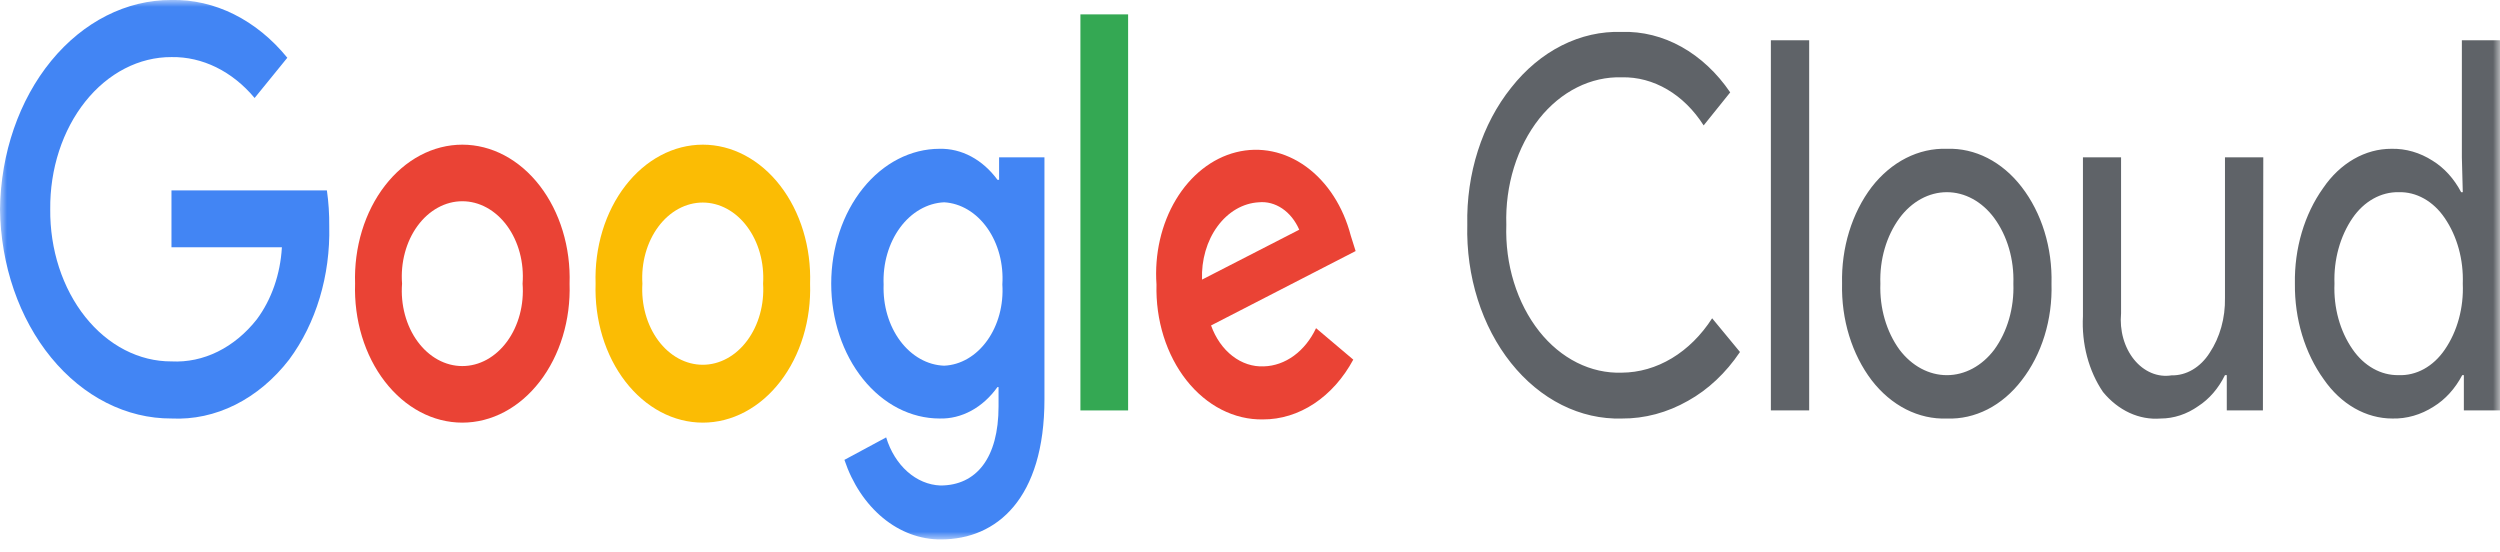 <svg width="181" height="40" viewBox="0 0 181 40" fill="none" xmlns="http://www.w3.org/2000/svg">
<mask id="mask0_726_248" style="mask-type:luminance" maskUnits="userSpaceOnUse" x="0" y="0" width="181" height="40">
<path d="M181 0H0V39.055H181V0Z" fill="white"/>
</mask>
<g mask="url(#mask0_726_248)">
<path d="M117.417 30.301C115.931 30.344 114.454 30.009 113.075 29.318C111.696 28.626 110.445 27.593 109.398 26.28C108.352 24.968 107.531 23.403 106.987 21.683C106.442 19.962 106.185 18.121 106.232 16.273C106.193 14.437 106.455 12.61 107.002 10.904C107.548 9.197 108.368 7.647 109.411 6.347C110.45 5.024 111.698 3.983 113.075 3.289C114.453 2.594 115.931 2.262 117.417 2.311C118.906 2.265 120.383 2.635 121.742 3.392C123.1 4.15 124.305 5.276 125.267 6.688L123.344 9.08C122.639 7.971 121.737 7.08 120.709 6.476C119.681 5.872 118.554 5.571 117.417 5.598C116.31 5.564 115.208 5.813 114.18 6.328C113.152 6.842 112.219 7.613 111.439 8.592C110.642 9.603 110.02 10.806 109.61 12.127C109.201 13.448 109.013 14.859 109.058 16.273C109.009 17.693 109.195 19.11 109.605 20.437C110.015 21.764 110.638 22.972 111.439 23.987C112.217 24.969 113.149 25.742 114.178 26.257C115.206 26.772 116.309 27.018 117.417 26.981C118.675 26.973 119.916 26.616 121.047 25.934C122.179 25.253 123.174 24.265 123.959 23.043L125.974 25.484C124.954 27 123.67 28.208 122.219 29.015C120.713 29.874 119.074 30.313 117.417 30.301ZM130.984 2.913V29.715H128.211V2.913H130.984ZM133.366 20.537C133.335 19.252 133.509 17.973 133.877 16.772C134.246 15.571 134.801 14.473 135.511 13.539C136.214 12.633 137.061 11.919 137.998 11.443C138.935 10.967 139.942 10.739 140.953 10.773C141.962 10.737 142.965 10.965 143.897 11.441C144.831 11.918 145.673 12.633 146.37 13.539C147.087 14.467 147.648 15.564 148.019 16.766C148.389 17.968 148.563 19.25 148.529 20.537C148.567 21.824 148.395 23.107 148.024 24.31C147.653 25.512 147.09 26.609 146.37 27.534C145.675 28.444 144.833 29.161 143.9 29.638C142.966 30.114 141.962 30.34 140.953 30.301C139.941 30.339 138.934 30.112 137.996 29.636C137.059 29.159 136.212 28.443 135.511 27.534C134.801 26.601 134.246 25.502 133.877 24.301C133.509 23.101 133.335 21.821 133.366 20.537ZM136.139 20.537C136.076 22.297 136.574 24.017 137.526 25.321C137.966 25.902 138.497 26.365 139.087 26.682C139.676 26.998 140.311 27.162 140.953 27.162C141.596 27.162 142.231 26.998 142.82 26.682C143.41 26.365 143.941 25.902 144.381 25.321C145.333 24.017 145.832 22.297 145.768 20.537C145.829 18.787 145.33 17.079 144.381 15.785C143.945 15.195 143.415 14.724 142.825 14.402C142.235 14.08 141.598 13.914 140.953 13.914C140.309 13.914 139.672 14.08 139.082 14.402C138.492 14.724 137.962 15.195 137.526 15.785C136.577 17.079 136.078 18.787 136.139 20.537ZM163.835 29.715H161.219V27.16H161.088C160.62 28.115 159.95 28.892 159.152 29.406C158.322 29.991 157.385 30.299 156.43 30.301C155.666 30.362 154.899 30.223 154.18 29.893C153.461 29.561 152.805 29.047 152.257 28.38C151.22 26.855 150.7 24.889 150.805 22.896V11.391H153.565V22.685C153.508 23.296 153.563 23.916 153.726 24.497C153.89 25.078 154.158 25.605 154.51 26.038C154.862 26.471 155.288 26.798 155.757 26.995C156.226 27.193 156.725 27.255 157.215 27.176C157.745 27.188 158.27 27.047 158.749 26.764C159.227 26.482 159.648 26.066 159.976 25.549C160.722 24.431 161.117 23.015 161.088 21.562V11.391H163.862L163.835 29.715ZM173.202 30.301C172.261 30.3 171.331 30.047 170.475 29.559C169.619 29.07 168.858 28.357 168.244 27.469C166.87 25.568 166.122 23.093 166.151 20.537C166.106 17.994 166.835 15.524 168.192 13.621C168.801 12.725 169.561 12.005 170.417 11.513C171.274 11.021 172.207 10.769 173.15 10.773C174.182 10.751 175.202 11.047 176.12 11.635C176.96 12.151 177.674 12.938 178.187 13.914H178.305L178.239 11.391V2.913H181V29.715H178.383V27.16H178.266C177.753 28.136 177.039 28.922 176.198 29.438C175.273 30.031 174.243 30.328 173.202 30.301ZM173.66 27.16C174.292 27.185 174.92 27.033 175.498 26.715C176.075 26.396 176.587 25.92 176.997 25.321C177.911 23.995 178.38 22.282 178.305 20.537C178.368 18.804 177.901 17.106 176.997 15.785C176.589 15.182 176.077 14.701 175.5 14.377C174.922 14.053 174.294 13.895 173.66 13.914C173.028 13.902 172.401 14.063 171.825 14.386C171.248 14.71 170.736 15.187 170.325 15.785C169.421 17.106 168.953 18.804 169.016 20.537C168.943 22.271 169.412 23.974 170.325 25.288C170.736 25.886 171.248 26.364 171.825 26.687C172.401 27.011 173.028 27.172 173.66 27.16Z" fill="#5F6368"/>
<path d="M12.415 30.299C9.16 30.313 6.032 28.73 3.708 25.895C1.384 23.059 0.052 19.198 0 15.149C0.052 11.101 1.384 7.24 3.708 4.404C6.032 1.569 9.16 -0.014 12.415 -0.001C13.967 -0.033 15.508 0.321 16.948 1.039C18.388 1.757 19.698 2.825 20.802 4.181L18.434 7.094C16.819 5.161 14.657 4.096 12.415 4.133C11.255 4.128 10.106 4.411 9.034 4.964C7.962 5.518 6.989 6.33 6.172 7.356C5.356 8.381 4.711 9.598 4.275 10.936C3.84 12.274 3.623 13.706 3.637 15.149C3.623 16.593 3.84 18.025 4.275 19.363C4.711 20.701 5.356 21.918 6.172 22.943C6.989 23.969 7.962 24.781 9.034 25.335C10.106 25.888 11.255 26.171 12.415 26.166C13.559 26.225 14.699 25.984 15.763 25.46C16.826 24.936 17.79 24.14 18.591 23.123C19.658 21.691 20.3 19.848 20.409 17.9H12.415V13.783H23.667C23.789 14.636 23.846 15.503 23.837 16.37C23.925 19.941 22.882 23.413 20.932 26.036C19.835 27.454 18.509 28.567 17.041 29.302C15.573 30.037 13.997 30.377 12.415 30.299Z" fill="#4285F4"/>
<path d="M41.237 20.537C41.28 21.838 41.111 23.137 40.74 24.356C40.369 25.574 39.804 26.686 39.079 27.626C38.354 28.566 37.483 29.314 36.52 29.825C35.556 30.336 34.52 30.599 33.472 30.599C32.425 30.599 31.388 30.336 30.425 29.825C29.461 29.314 28.591 28.566 27.866 27.626C27.14 26.686 26.575 25.574 26.204 24.356C25.834 23.137 25.665 21.838 25.708 20.537C25.665 19.235 25.834 17.936 26.204 16.718C26.575 15.499 27.14 14.387 27.866 13.447C28.591 12.507 29.461 11.759 30.425 11.248C31.388 10.737 32.425 10.474 33.472 10.474C34.52 10.474 35.556 10.737 36.52 11.248C37.483 11.759 38.354 12.507 39.079 13.447C39.804 14.387 40.369 15.499 40.74 16.718C41.111 17.936 41.28 19.235 41.237 20.537ZM37.835 20.537C37.893 19.781 37.823 19.018 37.63 18.298C37.437 17.577 37.125 16.915 36.715 16.353C36.304 15.791 35.803 15.343 35.245 15.036C34.687 14.728 34.083 14.57 33.472 14.57C32.862 14.57 32.258 14.728 31.7 15.036C31.141 15.343 30.641 15.791 30.23 16.353C29.819 16.915 29.507 17.577 29.314 18.298C29.121 19.018 29.051 19.781 29.109 20.537C29.051 21.293 29.121 22.055 29.314 22.776C29.507 23.496 29.819 24.158 30.23 24.72C30.641 25.282 31.141 25.73 31.7 26.038C32.258 26.345 32.862 26.503 33.472 26.503C34.083 26.503 34.687 26.345 35.245 26.038C35.803 25.73 36.304 25.282 36.715 24.72C37.125 24.158 37.437 23.496 37.63 22.776C37.823 22.055 37.893 21.293 37.835 20.537Z" fill="#EA4335"/>
<path d="M58.65 20.537C58.693 21.838 58.524 23.137 58.153 24.356C57.782 25.574 57.217 26.686 56.492 27.626C55.767 28.566 54.896 29.314 53.932 29.825C52.969 30.336 51.933 30.599 50.885 30.599C49.838 30.599 48.801 30.336 47.838 29.825C46.874 29.314 46.004 28.566 45.279 27.626C44.553 26.686 43.988 25.574 43.617 24.356C43.247 23.137 43.078 21.838 43.121 20.537C43.078 19.235 43.247 17.936 43.617 16.718C43.988 15.499 44.553 14.387 45.279 13.447C46.004 12.507 46.874 11.759 47.838 11.248C48.801 10.737 49.838 10.474 50.885 10.474C51.933 10.474 52.969 10.737 53.932 11.248C54.896 11.759 55.767 12.507 56.492 13.447C57.217 14.387 57.782 15.499 58.153 16.718C58.524 17.936 58.693 19.235 58.65 20.537ZM55.248 20.537C55.295 19.788 55.217 19.034 55.018 18.325C54.82 17.615 54.505 16.964 54.095 16.413C53.685 15.861 53.187 15.421 52.633 15.12C52.08 14.819 51.483 14.664 50.879 14.664C50.275 14.664 49.677 14.819 49.123 15.12C48.57 15.421 48.072 15.861 47.662 16.413C47.252 16.964 46.938 17.615 46.739 18.325C46.541 19.034 46.462 19.788 46.509 20.537C46.462 21.286 46.541 22.039 46.739 22.748C46.938 23.458 47.252 24.109 47.662 24.66C48.072 25.212 48.57 25.652 49.123 25.953C49.677 26.254 50.275 26.409 50.879 26.409C51.483 26.409 52.08 26.254 52.633 25.953C53.187 25.652 53.685 25.212 54.095 24.66C54.505 24.109 54.82 23.458 55.018 22.748C55.217 22.039 55.295 21.286 55.248 20.537Z" fill="#FBBC04"/>
<path d="M75.618 11.391V28.901C75.618 36.093 72.177 39.055 68.122 39.055C66.629 39.065 65.168 38.523 63.924 37.497C62.68 36.471 61.709 35.008 61.136 33.294L64.158 31.667C64.462 32.665 64.998 33.528 65.696 34.148C66.395 34.768 67.225 35.116 68.083 35.15C70.699 35.15 72.295 33.148 72.295 29.422V28.022H72.217C71.693 28.756 71.048 29.341 70.325 29.734C69.602 30.128 68.819 30.321 68.03 30.3C65.948 30.3 63.952 29.272 62.48 27.441C61.008 25.61 60.18 23.126 60.18 20.537C60.18 17.947 61.008 15.463 62.48 13.632C63.952 11.801 65.948 10.773 68.03 10.773C68.816 10.755 69.597 10.946 70.318 11.333C71.04 11.72 71.688 12.295 72.217 13.018H72.334V11.391H75.618ZM72.57 20.602C72.618 19.864 72.546 19.122 72.359 18.419C72.171 17.716 71.872 17.068 71.479 16.512C71.086 15.957 70.607 15.505 70.071 15.184C69.534 14.864 68.952 14.68 68.357 14.646C67.754 14.673 67.16 14.849 66.612 15.164C66.063 15.479 65.57 15.927 65.162 16.482C64.755 17.036 64.439 17.686 64.236 18.393C64.031 19.1 63.943 19.851 63.974 20.602C63.947 21.347 64.038 22.092 64.244 22.793C64.45 23.493 64.767 24.136 65.175 24.683C65.583 25.23 66.075 25.67 66.621 25.978C67.167 26.286 67.758 26.455 68.357 26.476C68.949 26.45 69.531 26.275 70.067 25.961C70.603 25.648 71.082 25.202 71.476 24.651C71.87 24.101 72.17 23.456 72.358 22.758C72.546 22.059 72.618 21.32 72.57 20.585V20.602Z" fill="#4285F4"/>
<path d="M81.675 1.041V29.715H78.222V1.041H81.675Z" fill="#34A853"/>
<path d="M95.282 23.759L97.977 26.037C97.257 27.372 96.284 28.466 95.143 29.221C94.002 29.977 92.728 30.37 91.435 30.366C90.407 30.384 89.387 30.142 88.436 29.656C87.485 29.169 86.623 28.448 85.902 27.535C85.182 26.622 84.618 25.537 84.244 24.345C83.871 23.154 83.696 21.88 83.73 20.602C83.577 18.404 84.079 16.213 85.141 14.446C86.204 12.68 87.751 11.461 89.489 11.023C91.228 10.584 93.035 10.957 94.566 12.069C96.097 13.181 97.247 14.956 97.794 17.054L98.147 18.177L87.681 23.563C88.007 24.475 88.545 25.245 89.226 25.772C89.907 26.3 90.699 26.562 91.501 26.525C92.269 26.503 93.019 26.238 93.681 25.754C94.343 25.269 94.894 24.583 95.282 23.759ZM87.027 20.244L94.065 16.631C93.783 15.983 93.357 15.45 92.836 15.098C92.316 14.746 91.725 14.588 91.135 14.646C90.569 14.677 90.014 14.847 89.501 15.145C88.989 15.444 88.529 15.865 88.147 16.385C87.765 16.905 87.47 17.513 87.278 18.175C87.086 18.838 87 19.54 87.027 20.244Z" fill="#EA4335"/>
</g>
</svg>
